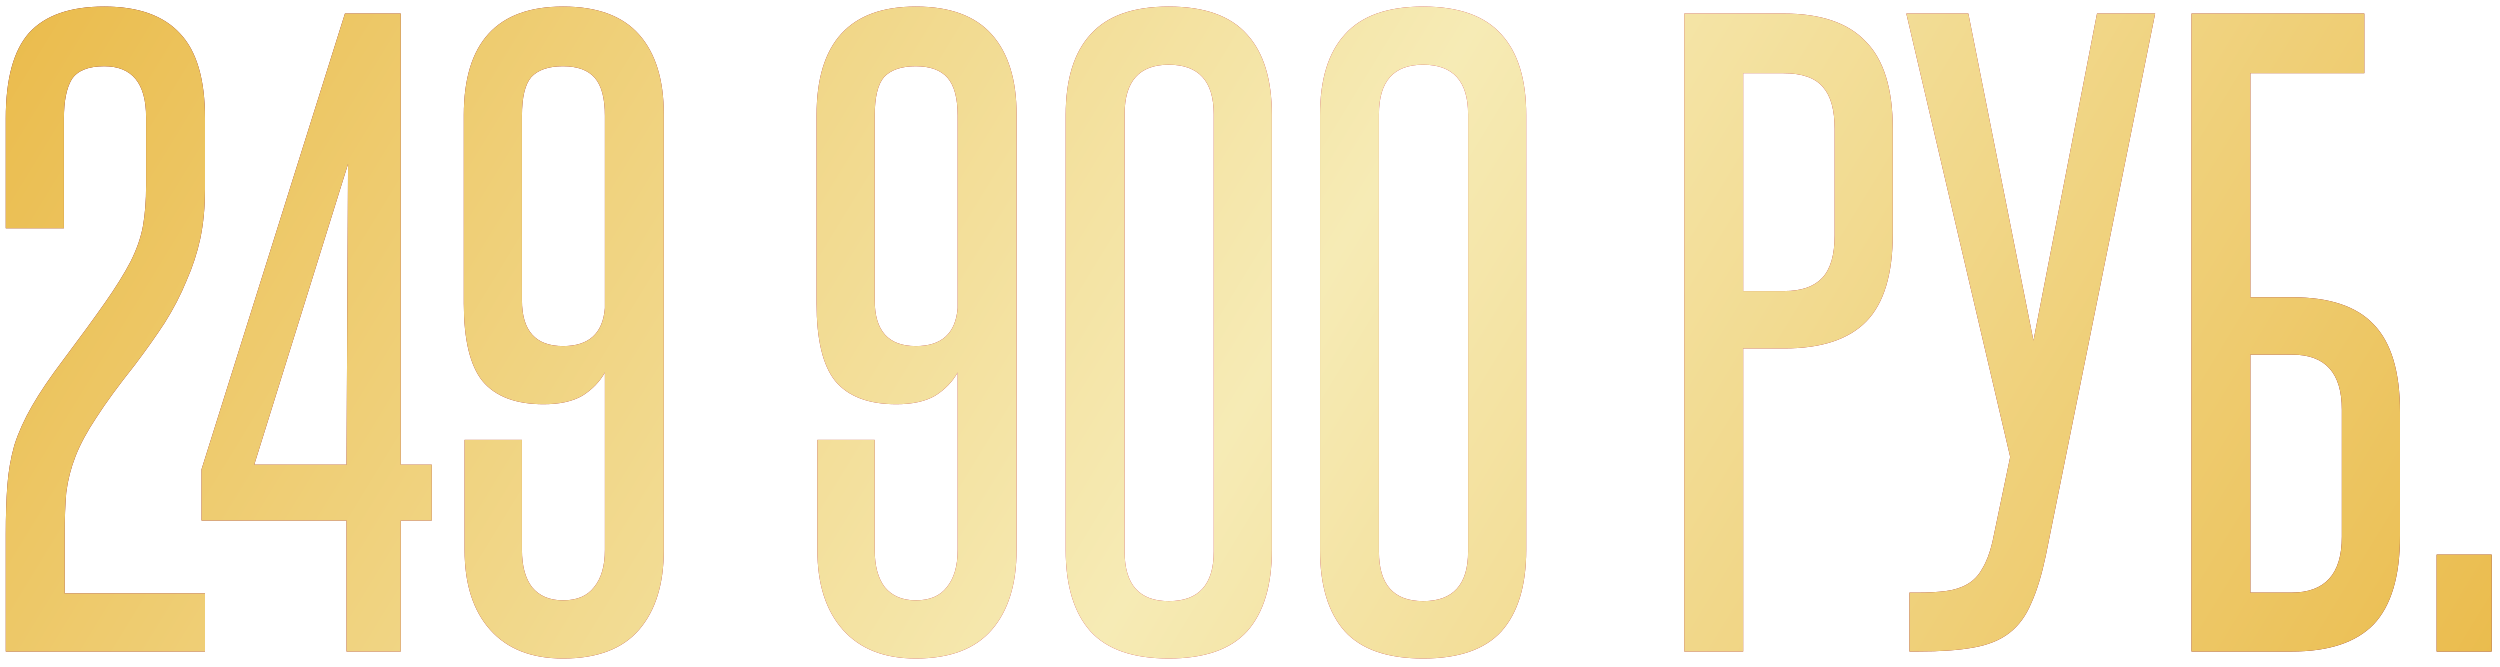 <?xml version="1.0" encoding="UTF-8"?> <svg xmlns="http://www.w3.org/2000/svg" width="165" height="44" viewBox="0 0 165 44" fill="none"><path d="M0.381 43V35.275C0.381 34.047 0.415 32.972 0.484 32.051C0.552 31.13 0.705 30.244 0.944 29.391C1.217 28.538 1.609 27.668 2.121 26.782C2.633 25.895 3.315 24.889 4.167 23.763C5.293 22.262 6.214 21 6.93 19.977C7.646 18.954 8.209 18.05 8.618 17.265C9.028 16.447 9.301 15.662 9.437 14.912C9.574 14.127 9.642 13.241 9.642 12.252V7.749C9.642 5.498 8.721 4.372 6.879 4.372C5.822 4.372 5.105 4.662 4.73 5.242C4.389 5.822 4.219 6.675 4.219 7.8V15.065H0.381V7.8C0.381 5.208 0.893 3.332 1.916 2.173C2.974 1.013 4.628 0.433 6.879 0.433C9.13 0.433 10.801 1.03 11.893 2.224C12.984 3.383 13.53 5.242 13.53 7.8V12.507C13.53 13.667 13.428 14.741 13.223 15.73C13.018 16.686 12.711 17.623 12.302 18.544C11.927 19.465 11.45 20.386 10.87 21.307C10.29 22.194 9.625 23.132 8.874 24.121C7.817 25.451 6.981 26.594 6.367 27.549C5.753 28.47 5.293 29.323 4.986 30.107C4.679 30.892 4.474 31.693 4.372 32.512C4.304 33.296 4.27 34.217 4.27 35.275V39.163H13.53V43H0.381ZM22.971 10.819L16.78 30.67H22.869L22.971 10.819ZM22.869 43V34.354H13.301V30.977L22.767 0.893H26.45V30.67H28.497V34.354H26.45V43H22.869ZM39.923 7.647C39.923 6.487 39.701 5.652 39.258 5.14C38.815 4.628 38.115 4.372 37.16 4.372C36.205 4.372 35.506 4.611 35.063 5.089C34.653 5.566 34.449 6.419 34.449 7.647V19.823C34.449 21.836 35.352 22.842 37.16 22.842C38.866 22.842 39.787 22.006 39.923 20.335V7.647ZM39.923 24.582C39.582 25.195 39.087 25.707 38.439 26.116C37.791 26.492 36.938 26.679 35.881 26.679C34.039 26.679 32.692 26.168 31.839 25.144C31.021 24.121 30.611 22.416 30.611 20.028V7.596C30.611 2.821 32.794 0.433 37.16 0.433C39.411 0.433 41.083 1.047 42.174 2.275C43.266 3.503 43.811 5.259 43.811 7.545V36.298C43.811 38.549 43.266 40.306 42.174 41.568C41.083 42.83 39.411 43.461 37.16 43.461C35.08 43.461 33.477 42.83 32.351 41.568C31.225 40.306 30.663 38.549 30.663 36.298V29.033H34.449V36.298C34.449 37.355 34.67 38.174 35.114 38.754C35.591 39.333 36.273 39.623 37.16 39.623C38.081 39.623 38.763 39.333 39.207 38.754C39.684 38.174 39.923 37.355 39.923 36.298V24.582ZM63.206 7.647C63.206 6.487 62.984 5.652 62.541 5.14C62.097 4.628 61.398 4.372 60.443 4.372C59.488 4.372 58.789 4.611 58.345 5.089C57.936 5.566 57.731 6.419 57.731 7.647V19.823C57.731 21.836 58.635 22.842 60.443 22.842C62.148 22.842 63.069 22.006 63.206 20.335V7.647ZM63.206 24.582C62.865 25.195 62.37 25.707 61.722 26.116C61.074 26.492 60.221 26.679 59.164 26.679C57.322 26.679 55.975 26.168 55.122 25.144C54.304 24.121 53.894 22.416 53.894 20.028V7.596C53.894 2.821 56.077 0.433 60.443 0.433C62.694 0.433 64.365 1.047 65.457 2.275C66.548 3.503 67.094 5.259 67.094 7.545V36.298C67.094 38.549 66.548 40.306 65.457 41.568C64.365 42.83 62.694 43.461 60.443 43.461C58.362 43.461 56.759 42.83 55.634 41.568C54.508 40.306 53.946 38.549 53.946 36.298V29.033H57.731V36.298C57.731 37.355 57.953 38.174 58.397 38.754C58.874 39.333 59.556 39.623 60.443 39.623C61.364 39.623 62.046 39.333 62.49 38.754C62.967 38.174 63.206 37.355 63.206 36.298V24.582ZM70.335 7.596C70.335 5.242 70.88 3.469 71.972 2.275C73.063 1.047 74.786 0.433 77.139 0.433C79.493 0.433 81.215 1.047 82.306 2.275C83.398 3.469 83.944 5.242 83.944 7.596V36.298C83.944 38.651 83.398 40.442 82.306 41.67C81.215 42.864 79.493 43.461 77.139 43.461C74.786 43.461 73.063 42.864 71.972 41.67C70.88 40.442 70.335 38.651 70.335 36.298V7.596ZM80.107 7.545C80.107 5.362 79.117 4.27 77.139 4.27C75.195 4.27 74.223 5.362 74.223 7.545V36.4C74.223 38.583 75.195 39.675 77.139 39.675C79.117 39.675 80.107 38.583 80.107 36.4V7.545ZM87.122 7.596C87.122 5.242 87.668 3.469 88.759 2.275C89.851 1.047 91.573 0.433 93.927 0.433C96.28 0.433 98.003 1.047 99.094 2.275C100.186 3.469 100.731 5.242 100.731 7.596V36.298C100.731 38.651 100.186 40.442 99.094 41.67C98.003 42.864 96.28 43.461 93.927 43.461C91.573 43.461 89.851 42.864 88.759 41.67C87.668 40.442 87.122 38.651 87.122 36.298V7.596ZM96.894 7.545C96.894 5.362 95.905 4.27 93.927 4.27C91.983 4.27 91.01 5.362 91.01 7.545V36.4C91.01 38.583 91.983 39.675 93.927 39.675C95.905 39.675 96.894 38.583 96.894 36.4V7.545ZM121.087 8.517C121.087 7.255 120.831 6.334 120.32 5.754C119.808 5.14 118.938 4.833 117.71 4.833H115.05V19.21H117.762C118.887 19.21 119.723 18.92 120.269 18.34C120.814 17.76 121.087 16.822 121.087 15.526V8.517ZM111.162 43V0.893H117.71C120.166 0.893 121.974 1.507 123.134 2.735C124.327 3.929 124.924 5.856 124.924 8.517V15.424C124.924 18.084 124.344 20.011 123.185 21.205C122.025 22.399 120.217 22.996 117.762 22.996H115.05V43H111.162ZM135.026 36.656C134.754 37.952 134.43 39.009 134.054 39.828C133.713 40.647 133.236 41.295 132.622 41.772C132.008 42.25 131.206 42.574 130.217 42.744C129.262 42.915 128.051 43 126.585 43H126.022V39.112H126.585C127.267 39.112 127.881 39.078 128.427 39.009C128.972 38.941 129.45 38.788 129.859 38.549C130.268 38.31 130.592 37.969 130.831 37.526C131.104 37.082 131.326 36.502 131.496 35.786L132.673 30.158L125.817 0.893H129.91L134.208 22.484L138.403 0.893H142.24L135.026 36.656ZM156.046 0.893V4.833H148.525V19.619H151.288C153.744 19.619 155.535 20.216 156.66 21.41C157.82 22.603 158.4 24.53 158.4 27.191V35.377C158.4 38.037 157.82 39.981 156.66 41.209C155.5 42.403 153.693 43 151.237 43H144.637V0.893H156.046ZM154.562 27.037C154.562 24.616 153.471 23.405 151.288 23.405H148.525V39.112H151.237C153.454 39.112 154.562 37.884 154.562 35.428V27.037ZM160.818 43V36.605H164.45V43H160.818Z" fill="url(#paint0_linear_29_112)"></path><path d="M0.381 43V35.275C0.381 34.047 0.415 32.972 0.484 32.051C0.552 31.13 0.705 30.244 0.944 29.391C1.217 28.538 1.609 27.668 2.121 26.782C2.633 25.895 3.315 24.889 4.167 23.763C5.293 22.262 6.214 21 6.93 19.977C7.646 18.954 8.209 18.05 8.618 17.265C9.028 16.447 9.301 15.662 9.437 14.912C9.574 14.127 9.642 13.241 9.642 12.252V7.749C9.642 5.498 8.721 4.372 6.879 4.372C5.822 4.372 5.105 4.662 4.73 5.242C4.389 5.822 4.219 6.675 4.219 7.8V15.065H0.381V7.8C0.381 5.208 0.893 3.332 1.916 2.173C2.974 1.013 4.628 0.433 6.879 0.433C9.13 0.433 10.801 1.03 11.893 2.224C12.984 3.383 13.53 5.242 13.53 7.8V12.507C13.53 13.667 13.428 14.741 13.223 15.73C13.018 16.686 12.711 17.623 12.302 18.544C11.927 19.465 11.45 20.386 10.87 21.307C10.29 22.194 9.625 23.132 8.874 24.121C7.817 25.451 6.981 26.594 6.367 27.549C5.753 28.47 5.293 29.323 4.986 30.107C4.679 30.892 4.474 31.693 4.372 32.512C4.304 33.296 4.27 34.217 4.27 35.275V39.163H13.53V43H0.381ZM22.971 10.819L16.78 30.67H22.869L22.971 10.819ZM22.869 43V34.354H13.301V30.977L22.767 0.893H26.45V30.67H28.497V34.354H26.45V43H22.869ZM39.923 7.647C39.923 6.487 39.701 5.652 39.258 5.14C38.815 4.628 38.115 4.372 37.16 4.372C36.205 4.372 35.506 4.611 35.063 5.089C34.653 5.566 34.449 6.419 34.449 7.647V19.823C34.449 21.836 35.352 22.842 37.16 22.842C38.866 22.842 39.787 22.006 39.923 20.335V7.647ZM39.923 24.582C39.582 25.195 39.087 25.707 38.439 26.116C37.791 26.492 36.938 26.679 35.881 26.679C34.039 26.679 32.692 26.168 31.839 25.144C31.021 24.121 30.611 22.416 30.611 20.028V7.596C30.611 2.821 32.794 0.433 37.16 0.433C39.411 0.433 41.083 1.047 42.174 2.275C43.266 3.503 43.811 5.259 43.811 7.545V36.298C43.811 38.549 43.266 40.306 42.174 41.568C41.083 42.83 39.411 43.461 37.16 43.461C35.08 43.461 33.477 42.83 32.351 41.568C31.225 40.306 30.663 38.549 30.663 36.298V29.033H34.449V36.298C34.449 37.355 34.67 38.174 35.114 38.754C35.591 39.333 36.273 39.623 37.16 39.623C38.081 39.623 38.763 39.333 39.207 38.754C39.684 38.174 39.923 37.355 39.923 36.298V24.582ZM63.206 7.647C63.206 6.487 62.984 5.652 62.541 5.14C62.097 4.628 61.398 4.372 60.443 4.372C59.488 4.372 58.789 4.611 58.345 5.089C57.936 5.566 57.731 6.419 57.731 7.647V19.823C57.731 21.836 58.635 22.842 60.443 22.842C62.148 22.842 63.069 22.006 63.206 20.335V7.647ZM63.206 24.582C62.865 25.195 62.37 25.707 61.722 26.116C61.074 26.492 60.221 26.679 59.164 26.679C57.322 26.679 55.975 26.168 55.122 25.144C54.304 24.121 53.894 22.416 53.894 20.028V7.596C53.894 2.821 56.077 0.433 60.443 0.433C62.694 0.433 64.365 1.047 65.457 2.275C66.548 3.503 67.094 5.259 67.094 7.545V36.298C67.094 38.549 66.548 40.306 65.457 41.568C64.365 42.83 62.694 43.461 60.443 43.461C58.362 43.461 56.759 42.83 55.634 41.568C54.508 40.306 53.946 38.549 53.946 36.298V29.033H57.731V36.298C57.731 37.355 57.953 38.174 58.397 38.754C58.874 39.333 59.556 39.623 60.443 39.623C61.364 39.623 62.046 39.333 62.49 38.754C62.967 38.174 63.206 37.355 63.206 36.298V24.582ZM70.335 7.596C70.335 5.242 70.88 3.469 71.972 2.275C73.063 1.047 74.786 0.433 77.139 0.433C79.493 0.433 81.215 1.047 82.306 2.275C83.398 3.469 83.944 5.242 83.944 7.596V36.298C83.944 38.651 83.398 40.442 82.306 41.67C81.215 42.864 79.493 43.461 77.139 43.461C74.786 43.461 73.063 42.864 71.972 41.67C70.88 40.442 70.335 38.651 70.335 36.298V7.596ZM80.107 7.545C80.107 5.362 79.117 4.27 77.139 4.27C75.195 4.27 74.223 5.362 74.223 7.545V36.4C74.223 38.583 75.195 39.675 77.139 39.675C79.117 39.675 80.107 38.583 80.107 36.4V7.545ZM87.122 7.596C87.122 5.242 87.668 3.469 88.759 2.275C89.851 1.047 91.573 0.433 93.927 0.433C96.28 0.433 98.003 1.047 99.094 2.275C100.186 3.469 100.731 5.242 100.731 7.596V36.298C100.731 38.651 100.186 40.442 99.094 41.67C98.003 42.864 96.28 43.461 93.927 43.461C91.573 43.461 89.851 42.864 88.759 41.67C87.668 40.442 87.122 38.651 87.122 36.298V7.596ZM96.894 7.545C96.894 5.362 95.905 4.27 93.927 4.27C91.983 4.27 91.01 5.362 91.01 7.545V36.4C91.01 38.583 91.983 39.675 93.927 39.675C95.905 39.675 96.894 38.583 96.894 36.4V7.545ZM121.087 8.517C121.087 7.255 120.831 6.334 120.32 5.754C119.808 5.14 118.938 4.833 117.71 4.833H115.05V19.21H117.762C118.887 19.21 119.723 18.92 120.269 18.34C120.814 17.76 121.087 16.822 121.087 15.526V8.517ZM111.162 43V0.893H117.71C120.166 0.893 121.974 1.507 123.134 2.735C124.327 3.929 124.924 5.856 124.924 8.517V15.424C124.924 18.084 124.344 20.011 123.185 21.205C122.025 22.399 120.217 22.996 117.762 22.996H115.05V43H111.162ZM135.026 36.656C134.754 37.952 134.43 39.009 134.054 39.828C133.713 40.647 133.236 41.295 132.622 41.772C132.008 42.25 131.206 42.574 130.217 42.744C129.262 42.915 128.051 43 126.585 43H126.022V39.112H126.585C127.267 39.112 127.881 39.078 128.427 39.009C128.972 38.941 129.45 38.788 129.859 38.549C130.268 38.31 130.592 37.969 130.831 37.526C131.104 37.082 131.326 36.502 131.496 35.786L132.673 30.158L125.817 0.893H129.91L134.208 22.484L138.403 0.893H142.24L135.026 36.656ZM156.046 0.893V4.833H148.525V19.619H151.288C153.744 19.619 155.535 20.216 156.66 21.41C157.82 22.603 158.4 24.53 158.4 27.191V35.377C158.4 38.037 157.82 39.981 156.66 41.209C155.5 42.403 153.693 43 151.237 43H144.637V0.893H156.046ZM154.562 27.037C154.562 24.616 153.471 23.405 151.288 23.405H148.525V39.112H151.237C153.454 39.112 154.562 37.884 154.562 35.428V27.037ZM160.818 43V36.605H164.45V43H160.818Z" fill="url(#paint1_linear_29_112)"></path><defs><linearGradient id="paint0_linear_29_112" x1="-1" y1="1" x2="140.079" y2="87.108" gradientUnits="userSpaceOnUse"><stop stop-color="#710B1C"></stop><stop offset="0.51" stop-color="#C72C48"></stop><stop offset="1" stop-color="#740B1D"></stop></linearGradient><linearGradient id="paint1_linear_29_112" x1="-1" y1="1" x2="140.079" y2="87.108" gradientUnits="userSpaceOnUse"><stop stop-color="#EABB4B"></stop><stop offset="0.51" stop-color="#F6EBB5"></stop><stop offset="1" stop-color="#EABB4B"></stop></linearGradient></defs></svg> 